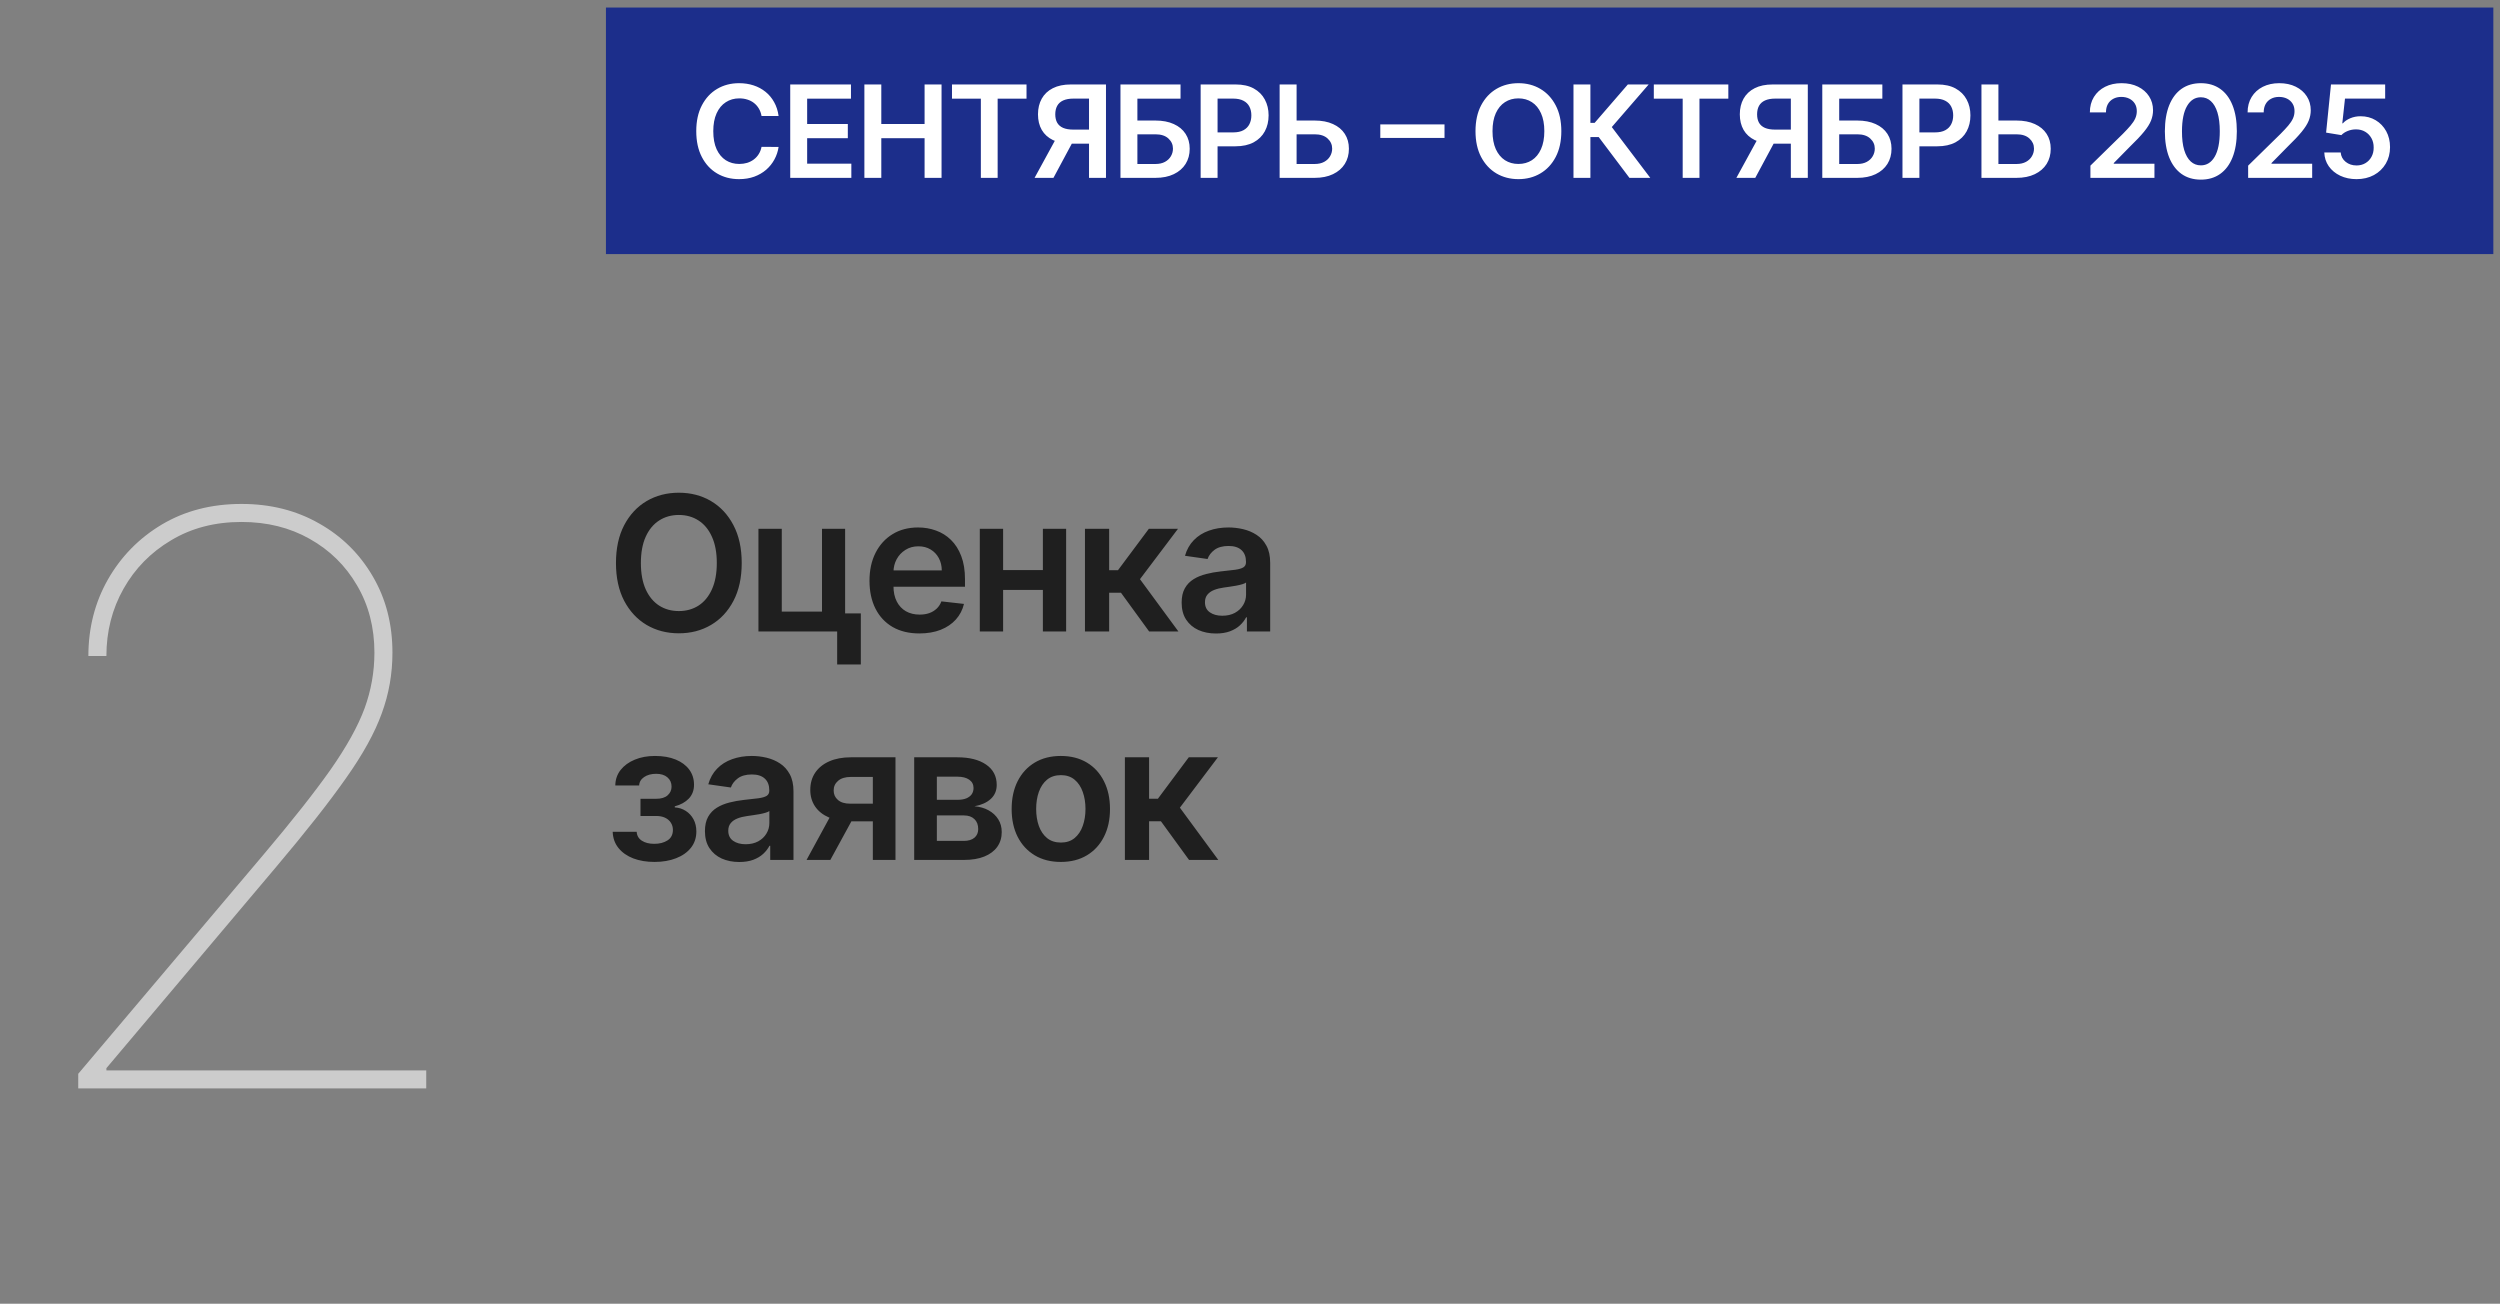 <?xml version="1.0" encoding="UTF-8"?> <svg xmlns="http://www.w3.org/2000/svg" width="186" height="97" viewBox="0 0 186 97" fill="none"><rect x="0" y="0" width="186" height="97" fill="#808080" stroke="none"/><path d="M55.184 41.888C55.184 42.985 54.979 43.925 54.568 44.707C54.16 45.486 53.603 46.083 52.897 46.497C52.195 46.911 51.398 47.118 50.506 47.118C49.614 47.118 48.816 46.911 48.11 46.497C47.407 46.079 46.85 45.481 46.439 44.702C46.032 43.92 45.828 42.982 45.828 41.888C45.828 40.791 46.032 39.853 46.439 39.074C46.85 38.292 47.407 37.694 48.11 37.279C48.816 36.865 49.614 36.658 50.506 36.658C51.398 36.658 52.195 36.865 52.897 37.279C53.603 37.694 54.16 38.292 54.568 39.074C54.979 39.853 55.184 40.791 55.184 41.888ZM53.33 41.888C53.33 41.116 53.209 40.465 52.967 39.934C52.728 39.401 52.397 38.998 51.973 38.726C51.548 38.451 51.059 38.313 50.506 38.313C49.953 38.313 49.464 38.451 49.039 38.726C48.615 38.998 48.282 39.401 48.04 39.934C47.801 40.465 47.682 41.116 47.682 41.888C47.682 42.66 47.801 43.313 48.04 43.847C48.282 44.377 48.615 44.78 49.039 45.055C49.464 45.327 49.953 45.463 50.506 45.463C51.059 45.463 51.548 45.327 51.973 45.055C52.397 44.78 52.728 44.377 52.967 43.847C53.209 43.313 53.33 42.66 53.33 41.888ZM62.877 39.343V45.637H64.045V49.435H62.285V46.979H56.428V39.343H58.164V45.502H61.157V39.343H62.877ZM68.399 47.128C67.633 47.128 66.972 46.969 66.415 46.651C65.862 46.329 65.436 45.875 65.138 45.289C64.839 44.699 64.69 44.004 64.69 43.206C64.69 42.42 64.839 41.731 65.138 41.137C65.439 40.541 65.86 40.077 66.4 39.745C66.941 39.411 67.575 39.243 68.305 39.243C68.775 39.243 69.219 39.319 69.637 39.472C70.058 39.621 70.429 39.853 70.751 40.168C71.075 40.483 71.331 40.884 71.516 41.371C71.702 41.855 71.795 42.432 71.795 43.101V43.653H65.535V42.44H70.069C70.066 42.095 69.992 41.789 69.846 41.52C69.7 41.248 69.496 41.035 69.234 40.879C68.976 40.723 68.674 40.645 68.329 40.645C67.962 40.645 67.638 40.735 67.36 40.914C67.082 41.089 66.864 41.321 66.709 41.61C66.556 41.895 66.478 42.208 66.475 42.549V43.608C66.475 44.052 66.556 44.434 66.719 44.752C66.881 45.067 67.108 45.309 67.4 45.478C67.691 45.643 68.033 45.726 68.424 45.726C68.686 45.726 68.923 45.69 69.135 45.617C69.347 45.541 69.531 45.429 69.687 45.284C69.842 45.138 69.96 44.957 70.04 44.742L71.72 44.931C71.614 45.375 71.412 45.763 71.114 46.094C70.819 46.422 70.441 46.677 69.98 46.86C69.519 47.039 68.992 47.128 68.399 47.128ZM78.142 42.415V43.892H74.075V42.415H78.142ZM74.632 39.343V46.979H72.897V39.343H74.632ZM79.32 39.343V46.979H77.59V39.343H79.32ZM80.721 46.979V39.343H82.521V42.425H83.177L85.474 39.343H87.642L84.813 43.091L87.672 46.979H85.494L83.401 44.1H82.521V46.979H80.721ZM90.469 47.133C89.986 47.133 89.55 47.047 89.162 46.875C88.777 46.699 88.472 46.44 88.247 46.099C88.025 45.758 87.914 45.337 87.914 44.836C87.914 44.405 87.994 44.049 88.153 43.767C88.312 43.486 88.529 43.26 88.804 43.091C89.079 42.922 89.389 42.795 89.734 42.708C90.082 42.619 90.441 42.554 90.812 42.514C91.26 42.468 91.623 42.427 91.901 42.39C92.18 42.35 92.382 42.291 92.508 42.211C92.637 42.128 92.702 42.001 92.702 41.828V41.799C92.702 41.424 92.591 41.134 92.369 40.929C92.147 40.723 91.827 40.62 91.409 40.62C90.968 40.62 90.619 40.717 90.36 40.909C90.105 41.101 89.933 41.328 89.843 41.59L88.163 41.351C88.295 40.887 88.514 40.499 88.819 40.188C89.124 39.873 89.497 39.638 89.938 39.482C90.378 39.323 90.865 39.243 91.399 39.243C91.767 39.243 92.133 39.286 92.498 39.373C92.862 39.459 93.195 39.601 93.497 39.8C93.799 39.996 94.041 40.262 94.223 40.6C94.409 40.938 94.501 41.361 94.501 41.868V46.979H92.771V45.93H92.712C92.602 46.142 92.448 46.341 92.249 46.527C92.054 46.709 91.807 46.856 91.508 46.969C91.213 47.078 90.867 47.133 90.469 47.133ZM90.937 45.811C91.298 45.811 91.611 45.739 91.876 45.597C92.141 45.451 92.345 45.259 92.488 45.02C92.634 44.782 92.707 44.521 92.707 44.24V43.34C92.65 43.386 92.554 43.429 92.418 43.469C92.286 43.509 92.137 43.544 91.971 43.574C91.805 43.603 91.641 43.63 91.479 43.653C91.316 43.676 91.175 43.696 91.056 43.713C90.788 43.749 90.547 43.809 90.335 43.892C90.123 43.974 89.956 44.09 89.833 44.24C89.71 44.386 89.649 44.574 89.649 44.806C89.649 45.138 89.77 45.388 90.012 45.557C90.254 45.726 90.562 45.811 90.937 45.811ZM45.584 61.886H47.369C47.386 62.171 47.513 62.391 47.752 62.547C47.99 62.703 48.3 62.781 48.681 62.781C49.069 62.781 49.396 62.696 49.661 62.527C49.929 62.355 50.064 62.095 50.064 61.747C50.064 61.541 50.012 61.361 49.909 61.205C49.807 61.046 49.663 60.923 49.477 60.837C49.291 60.751 49.073 60.708 48.821 60.708H47.652V59.43H48.821C49.195 59.43 49.479 59.344 49.671 59.172C49.866 58.999 49.964 58.782 49.964 58.52C49.964 58.239 49.861 58.01 49.656 57.834C49.454 57.658 49.174 57.571 48.816 57.571C48.458 57.571 48.159 57.652 47.921 57.814C47.685 57.977 47.563 58.185 47.553 58.441H45.778C45.785 57.996 45.917 57.61 46.176 57.282C46.438 56.954 46.789 56.699 47.23 56.517C47.674 56.334 48.174 56.243 48.731 56.243C49.328 56.243 49.843 56.333 50.277 56.512C50.712 56.691 51.046 56.941 51.282 57.262C51.517 57.581 51.635 57.955 51.635 58.386C51.635 58.8 51.505 59.143 51.247 59.415C50.988 59.684 50.64 59.876 50.203 59.992V60.071C50.504 60.088 50.776 60.174 51.018 60.33C51.26 60.482 51.452 60.69 51.595 60.951C51.737 61.213 51.809 61.516 51.809 61.861C51.809 62.328 51.674 62.733 51.406 63.074C51.137 63.412 50.768 63.672 50.297 63.855C49.83 64.037 49.295 64.128 48.691 64.128C48.105 64.128 47.579 64.04 47.115 63.865C46.655 63.686 46.288 63.429 46.017 63.094C45.745 62.759 45.601 62.357 45.584 61.886ZM55.003 64.133C54.519 64.133 54.083 64.047 53.695 63.875C53.311 63.699 53.006 63.44 52.781 63.099C52.559 62.758 52.447 62.337 52.447 61.836C52.447 61.405 52.527 61.049 52.686 60.767C52.845 60.486 53.062 60.26 53.337 60.091C53.613 59.922 53.922 59.795 54.267 59.708C54.615 59.619 54.975 59.554 55.346 59.514C55.793 59.468 56.156 59.427 56.435 59.39C56.713 59.35 56.915 59.291 57.041 59.211C57.171 59.128 57.235 59.001 57.235 58.828V58.799C57.235 58.424 57.124 58.134 56.902 57.929C56.68 57.723 56.36 57.62 55.943 57.62C55.502 57.62 55.152 57.717 54.894 57.909C54.638 58.101 54.466 58.328 54.377 58.59L52.696 58.351C52.829 57.887 53.047 57.499 53.352 57.188C53.657 56.873 54.03 56.638 54.471 56.482C54.912 56.323 55.399 56.243 55.933 56.243C56.3 56.243 56.667 56.286 57.031 56.373C57.396 56.459 57.729 56.601 58.031 56.8C58.332 56.996 58.574 57.262 58.757 57.6C58.942 57.938 59.035 58.361 59.035 58.868V63.979H57.305V62.93H57.245C57.136 63.142 56.982 63.341 56.783 63.527C56.587 63.709 56.34 63.856 56.042 63.969C55.747 64.078 55.401 64.133 55.003 64.133ZM55.47 62.811C55.831 62.811 56.145 62.739 56.41 62.597C56.675 62.451 56.879 62.259 57.021 62.02C57.167 61.782 57.24 61.521 57.24 61.24V60.34C57.184 60.386 57.088 60.429 56.952 60.469C56.819 60.509 56.67 60.544 56.504 60.574C56.339 60.603 56.175 60.63 56.012 60.653C55.85 60.676 55.709 60.696 55.59 60.713C55.321 60.749 55.081 60.809 54.869 60.892C54.657 60.974 54.489 61.09 54.367 61.24C54.244 61.386 54.183 61.574 54.183 61.806C54.183 62.138 54.304 62.388 54.546 62.557C54.788 62.726 55.096 62.811 55.47 62.811ZM64.939 63.979V57.804H63.308C62.894 57.804 62.576 57.9 62.353 58.093C62.132 58.285 62.022 58.523 62.025 58.809C62.022 59.094 62.127 59.329 62.339 59.514C62.551 59.7 62.854 59.793 63.248 59.793H65.505V61.105H63.248C62.639 61.105 62.112 61.009 61.667 60.817C61.223 60.625 60.882 60.353 60.643 60.002C60.405 59.65 60.285 59.239 60.285 58.769C60.285 58.278 60.406 57.852 60.648 57.491C60.894 57.127 61.242 56.845 61.692 56.646C62.146 56.444 62.685 56.343 63.308 56.343H66.624V63.979H64.939ZM60.007 63.979L62.14 60.061H63.915L61.777 63.979H60.007ZM68.016 63.979V56.343H71.223C72.128 56.343 72.842 56.523 73.366 56.885C73.893 57.246 74.156 57.75 74.156 58.396C74.156 58.824 74.007 59.173 73.709 59.445C73.414 59.713 73.011 59.894 72.501 59.987C72.902 60.02 73.253 60.121 73.555 60.29C73.86 60.459 74.098 60.681 74.27 60.956C74.443 61.231 74.529 61.548 74.529 61.906C74.529 62.327 74.418 62.693 74.196 63.005C73.977 63.313 73.657 63.553 73.236 63.725C72.819 63.895 72.312 63.979 71.715 63.979H68.016ZM69.702 62.562H71.715C72.047 62.562 72.307 62.484 72.496 62.328C72.685 62.169 72.779 61.954 72.779 61.682C72.779 61.367 72.685 61.12 72.496 60.941C72.307 60.759 72.047 60.668 71.715 60.668H69.702V62.562ZM69.702 59.505H71.258C71.503 59.505 71.713 59.47 71.889 59.4C72.065 59.327 72.199 59.226 72.292 59.097C72.385 58.964 72.431 58.807 72.431 58.625C72.431 58.363 72.323 58.157 72.108 58.008C71.896 57.859 71.601 57.784 71.223 57.784H69.702V59.505ZM78.925 64.128C78.18 64.128 77.533 63.964 76.986 63.636C76.439 63.308 76.015 62.849 75.714 62.259C75.415 61.669 75.266 60.98 75.266 60.191C75.266 59.402 75.415 58.711 75.714 58.117C76.015 57.524 76.439 57.063 76.986 56.735C77.533 56.407 78.18 56.243 78.925 56.243C79.671 56.243 80.317 56.407 80.864 56.735C81.411 57.063 81.834 57.524 82.132 58.117C82.434 58.711 82.584 59.402 82.584 60.191C82.584 60.98 82.434 61.669 82.132 62.259C81.834 62.849 81.411 63.308 80.864 63.636C80.317 63.964 79.671 64.128 78.925 64.128ZM78.935 62.686C79.34 62.686 79.678 62.575 79.949 62.353C80.221 62.128 80.423 61.826 80.556 61.449C80.692 61.071 80.76 60.65 80.76 60.186C80.76 59.718 80.692 59.296 80.556 58.918C80.423 58.537 80.221 58.233 79.949 58.008C79.678 57.783 79.34 57.67 78.935 57.67C78.521 57.67 78.176 57.783 77.901 58.008C77.629 58.233 77.425 58.537 77.29 58.918C77.157 59.296 77.091 59.718 77.091 60.186C77.091 60.65 77.157 61.071 77.29 61.449C77.425 61.826 77.629 62.128 77.901 62.353C78.176 62.575 78.521 62.686 78.935 62.686ZM83.692 63.979V56.343H85.492V59.425H86.148L88.445 56.343H90.612L87.784 60.091L90.642 63.979H88.465L86.372 61.1H85.492V63.979H83.692Z" fill="#1F1F1F"></path><path d="M5.821 80.979V79.89L19.562 63.635C21.713 61.093 23.389 58.971 24.59 57.267C25.791 55.55 26.635 54.027 27.124 52.701C27.613 51.36 27.857 49.978 27.857 48.553C27.857 46.682 27.424 45.013 26.559 43.547C25.707 42.081 24.534 40.929 23.04 40.091C21.559 39.253 19.869 38.834 17.97 38.834C15.987 38.834 14.242 39.288 12.734 40.196C11.226 41.089 10.046 42.29 9.194 43.798C8.342 45.306 7.916 46.975 7.916 48.805H6.575C6.575 46.724 7.057 44.832 8.021 43.128C8.998 41.41 10.339 40.042 12.042 39.023C13.76 38.003 15.736 37.493 17.97 37.493C20.121 37.493 22.041 37.975 23.731 38.939C25.421 39.888 26.754 41.201 27.732 42.877C28.709 44.538 29.198 46.431 29.198 48.553C29.198 50.131 28.933 51.639 28.402 53.078C27.885 54.516 26.998 56.122 25.742 57.896C24.499 59.669 22.774 61.861 20.568 64.473L7.916 79.471V79.638H31.712V80.979H5.821Z" fill="#CCCCCC"></path><rect width="140.422" height="18.343" transform="translate(45.082 0.561)" fill="#1C2E8B"></rect><path d="M57.927 8.628H56.658C56.621 8.42 56.555 8.236 56.457 8.075C56.36 7.912 56.239 7.774 56.094 7.661C55.95 7.548 55.784 7.463 55.599 7.407C55.416 7.348 55.218 7.319 55.005 7.319C54.627 7.319 54.292 7.414 54.001 7.604C53.709 7.791 53.48 8.067 53.315 8.432C53.15 8.794 53.068 9.236 53.068 9.758C53.068 10.29 53.15 10.738 53.315 11.102C53.483 11.464 53.711 11.738 54.001 11.923C54.292 12.106 54.626 12.198 55.002 12.198C55.21 12.198 55.404 12.171 55.585 12.117C55.769 12.06 55.933 11.977 56.077 11.869C56.224 11.76 56.348 11.627 56.447 11.469C56.549 11.31 56.619 11.129 56.658 10.926L57.927 10.932C57.879 11.263 57.776 11.572 57.618 11.862C57.462 12.152 57.257 12.407 57.004 12.629C56.75 12.848 56.454 13.02 56.115 13.145C55.775 13.267 55.399 13.328 54.985 13.328C54.374 13.328 53.829 13.187 53.349 12.904C52.87 12.621 52.492 12.213 52.216 11.679C51.94 11.145 51.802 10.505 51.802 9.758C51.802 9.01 51.941 8.369 52.219 7.838C52.498 7.304 52.876 6.896 53.356 6.613C53.836 6.33 54.379 6.189 54.985 6.189C55.371 6.189 55.731 6.243 56.064 6.352C56.396 6.46 56.693 6.62 56.953 6.83C57.213 7.038 57.427 7.294 57.594 7.597C57.764 7.898 57.875 8.242 57.927 8.628ZM58.793 13.233V6.284H63.312V7.339H60.052V9.226H63.078V10.281H60.052V12.178H63.34V13.233H58.793ZM64.31 13.233V6.284H65.569V9.226H68.789V6.284H70.051V13.233H68.789V10.281H65.569V13.233H64.31ZM70.828 7.339V6.284H76.373V7.339H74.225V13.233H72.976V7.339H70.828ZM82.285 13.233H81.023V7.336H79.87C79.557 7.336 79.301 7.382 79.099 7.475C78.9 7.565 78.752 7.699 78.655 7.875C78.56 8.049 78.512 8.26 78.512 8.506C78.512 8.753 78.56 8.961 78.655 9.131C78.75 9.298 78.897 9.426 79.096 9.514C79.297 9.6 79.553 9.643 79.863 9.643H81.553V10.688H79.693C79.159 10.688 78.709 10.6 78.343 10.423C77.976 10.245 77.698 9.992 77.508 9.667C77.32 9.339 77.226 8.952 77.226 8.506C77.226 8.063 77.319 7.675 77.505 7.342C77.692 7.008 77.968 6.747 78.332 6.562C78.697 6.376 79.145 6.284 79.676 6.284H82.285V13.233ZM78.692 10.084H80.066L78.377 13.233H76.972L78.692 10.084ZM83.363 13.233V6.284H87.832V7.339H84.622V8.968H85.962C86.494 8.968 86.95 9.055 87.329 9.229C87.712 9.401 88.005 9.644 88.208 9.959C88.412 10.273 88.514 10.643 88.514 11.068C88.514 11.496 88.412 11.872 88.208 12.198C88.005 12.521 87.712 12.775 87.329 12.958C86.95 13.141 86.494 13.233 85.962 13.233H83.363ZM84.622 12.201H85.962C86.243 12.201 86.48 12.148 86.675 12.042C86.869 11.936 87.016 11.795 87.116 11.621C87.218 11.447 87.268 11.258 87.268 11.055C87.268 10.76 87.155 10.511 86.929 10.305C86.705 10.097 86.383 9.992 85.962 9.992H84.622V12.201ZM89.328 13.233V6.284H91.934C92.468 6.284 92.916 6.383 93.278 6.582C93.642 6.781 93.917 7.055 94.102 7.403C94.29 7.75 94.384 8.143 94.384 8.584C94.384 9.03 94.29 9.426 94.102 9.772C93.915 10.118 93.638 10.391 93.271 10.59C92.905 10.786 92.453 10.885 91.917 10.885H90.19V9.85H91.748C92.06 9.85 92.315 9.796 92.514 9.687C92.713 9.578 92.86 9.429 92.956 9.239C93.053 9.049 93.101 8.831 93.101 8.584C93.101 8.338 93.053 8.121 92.956 7.933C92.86 7.745 92.712 7.599 92.511 7.495C92.312 7.389 92.055 7.336 91.741 7.336H90.587V13.233H89.328ZM96.043 8.968H97.807C98.338 8.968 98.794 9.055 99.174 9.229C99.557 9.401 99.85 9.644 100.053 9.959C100.257 10.273 100.359 10.643 100.359 11.068C100.359 11.496 100.257 11.872 100.053 12.198C99.85 12.521 99.557 12.775 99.174 12.958C98.794 13.141 98.338 13.233 97.807 13.233H95.204V6.284H96.467V12.201H97.807C98.087 12.201 98.325 12.148 98.519 12.042C98.714 11.936 98.861 11.795 98.961 11.621C99.062 11.447 99.113 11.258 99.113 11.055C99.113 10.76 99 10.511 98.774 10.305C98.55 10.097 98.228 9.992 97.807 9.992H96.043V8.968ZM107.472 9.253V10.264H102.694V9.253H107.472ZM116.163 9.758C116.163 10.507 116.023 11.148 115.743 11.682C115.464 12.214 115.084 12.621 114.602 12.904C114.123 13.187 113.579 13.328 112.97 13.328C112.362 13.328 111.817 13.187 111.335 12.904C110.855 12.619 110.475 12.21 110.195 11.679C109.917 11.145 109.777 10.505 109.777 9.758C109.777 9.01 109.917 8.369 110.195 7.838C110.475 7.304 110.855 6.896 111.335 6.613C111.817 6.33 112.362 6.189 112.97 6.189C113.579 6.189 114.123 6.33 114.602 6.613C115.084 6.896 115.464 7.304 115.743 7.838C116.023 8.369 116.163 9.01 116.163 9.758ZM114.898 9.758C114.898 9.231 114.815 8.787 114.65 8.425C114.487 8.061 114.261 7.786 113.971 7.6C113.682 7.413 113.348 7.319 112.97 7.319C112.593 7.319 112.259 7.413 111.969 7.6C111.68 7.786 111.452 8.061 111.287 8.425C111.124 8.787 111.043 9.231 111.043 9.758C111.043 10.285 111.124 10.731 111.287 11.095C111.452 11.457 111.68 11.732 111.969 11.92C112.259 12.105 112.593 12.198 112.97 12.198C113.348 12.198 113.682 12.105 113.971 11.92C114.261 11.732 114.487 11.457 114.65 11.095C114.815 10.731 114.898 10.285 114.898 9.758ZM121.23 13.233L118.943 10.196H118.326V13.233H117.067V6.284H118.326V9.141H118.641L121.111 6.284H122.662L119.917 9.453L122.781 13.233H121.23ZM123.044 7.339V6.284H128.588V7.339H126.44V13.233H125.192V7.339H123.044ZM134.501 13.233H133.239V7.336H132.085C131.773 7.336 131.516 7.382 131.315 7.475C131.116 7.565 130.968 7.699 130.87 7.875C130.775 8.049 130.728 8.26 130.728 8.506C130.728 8.753 130.775 8.961 130.87 9.131C130.965 9.298 131.112 9.426 131.311 9.514C131.513 9.6 131.768 9.643 132.078 9.643H133.768V10.688H131.909C131.375 10.688 130.925 10.6 130.558 10.423C130.192 10.245 129.913 9.992 129.723 9.667C129.536 9.339 129.442 8.952 129.442 8.506C129.442 8.063 129.535 7.675 129.72 7.342C129.908 7.008 130.184 6.747 130.548 6.562C130.912 6.376 131.36 6.284 131.892 6.284H134.501V13.233ZM130.908 10.084H132.282L130.592 13.233H129.187L130.908 10.084ZM135.578 13.233V6.284H140.047V7.339H136.837V8.968H138.178C138.709 8.968 139.165 9.055 139.545 9.229C139.927 9.401 140.22 9.644 140.424 9.959C140.627 10.273 140.729 10.643 140.729 11.068C140.729 11.496 140.627 11.872 140.424 12.198C140.22 12.521 139.927 12.775 139.545 12.958C139.165 13.141 138.709 13.233 138.178 13.233H135.578ZM136.837 12.201H138.178C138.458 12.201 138.696 12.148 138.89 12.042C139.085 11.936 139.232 11.795 139.331 11.621C139.433 11.447 139.484 11.258 139.484 11.055C139.484 10.76 139.371 10.511 139.145 10.305C138.921 10.097 138.598 9.992 138.178 9.992H136.837V12.201ZM141.544 13.233V6.284H144.15C144.683 6.284 145.131 6.383 145.493 6.582C145.857 6.781 146.132 7.055 146.318 7.403C146.506 7.75 146.599 8.143 146.599 8.584C146.599 9.03 146.506 9.426 146.318 9.772C146.13 10.118 145.853 10.391 145.487 10.59C145.12 10.786 144.669 10.885 144.133 10.885H142.406V9.85H143.963C144.275 9.85 144.531 9.796 144.73 9.687C144.929 9.578 145.076 9.429 145.171 9.239C145.268 9.049 145.317 8.831 145.317 8.584C145.317 8.338 145.268 8.121 145.171 7.933C145.076 7.745 144.928 7.599 144.726 7.495C144.527 7.389 144.271 7.336 143.956 7.336H142.803V13.233H141.544ZM148.258 8.968H150.022C150.554 8.968 151.01 9.055 151.39 9.229C151.772 9.401 152.065 9.644 152.269 9.959C152.472 10.273 152.574 10.643 152.574 11.068C152.574 11.496 152.472 11.872 152.269 12.198C152.065 12.521 151.772 12.775 151.39 12.958C151.01 13.141 150.554 13.233 150.022 13.233H147.42V6.284H148.682V12.201H150.022C150.303 12.201 150.54 12.148 150.735 12.042C150.929 11.936 151.077 11.795 151.176 11.621C151.278 11.447 151.329 11.258 151.329 11.055C151.329 10.76 151.216 10.511 150.989 10.305C150.765 10.097 150.443 9.992 150.022 9.992H148.258V8.968ZM155.527 13.233V12.323L157.94 9.959C158.17 9.726 158.363 9.519 158.516 9.338C158.67 9.157 158.786 8.981 158.863 8.812C158.939 8.642 158.978 8.461 158.978 8.269C158.978 8.049 158.928 7.862 158.829 7.705C158.729 7.547 158.592 7.425 158.418 7.339C158.244 7.253 158.046 7.21 157.824 7.21C157.596 7.21 157.396 7.258 157.224 7.353C157.052 7.445 156.918 7.578 156.823 7.75C156.731 7.921 156.684 8.126 156.684 8.364H155.486C155.486 7.923 155.587 7.539 155.788 7.213C155.99 6.888 156.267 6.635 156.62 6.457C156.975 6.278 157.382 6.189 157.841 6.189C158.307 6.189 158.717 6.276 159.07 6.45C159.422 6.624 159.696 6.863 159.891 7.166C160.087 7.469 160.186 7.815 160.186 8.204C160.186 8.464 160.136 8.72 160.037 8.971C159.937 9.222 159.762 9.5 159.511 9.806C159.262 10.111 158.912 10.481 158.462 10.915L157.264 12.133V12.181H160.291V13.233H155.527ZM163.744 13.365C163.185 13.365 162.705 13.224 162.305 12.941C161.907 12.656 161.6 12.245 161.385 11.709C161.173 11.171 161.066 10.523 161.066 9.765C161.069 9.007 161.176 8.363 161.389 7.831C161.604 7.297 161.91 6.89 162.308 6.609C162.709 6.329 163.187 6.189 163.744 6.189C164.3 6.189 164.779 6.329 165.179 6.609C165.579 6.89 165.886 7.297 166.099 7.831C166.313 8.365 166.421 9.01 166.421 9.765C166.421 10.525 166.313 11.174 166.099 11.713C165.886 12.249 165.579 12.658 165.179 12.941C164.781 13.224 164.302 13.365 163.744 13.365ZM163.744 12.303C164.178 12.303 164.521 12.089 164.772 11.662C165.025 11.232 165.152 10.6 165.152 9.765C165.152 9.213 165.094 8.749 164.979 8.374C164.863 7.998 164.701 7.716 164.49 7.526C164.28 7.333 164.031 7.237 163.744 7.237C163.312 7.237 162.97 7.452 162.719 7.882C162.468 8.309 162.341 8.937 162.339 9.765C162.337 10.319 162.392 10.785 162.505 11.163C162.621 11.541 162.783 11.826 162.994 12.018C163.204 12.208 163.454 12.303 163.744 12.303ZM167.262 13.233V12.323L169.674 9.959C169.905 9.726 170.097 9.519 170.251 9.338C170.405 9.157 170.52 8.981 170.597 8.812C170.674 8.642 170.712 8.461 170.712 8.269C170.712 8.049 170.663 7.862 170.563 7.705C170.464 7.547 170.327 7.425 170.153 7.339C169.978 7.253 169.78 7.21 169.559 7.21C169.33 7.21 169.13 7.258 168.958 7.353C168.786 7.445 168.653 7.578 168.558 7.75C168.465 7.921 168.419 8.126 168.419 8.364H167.221C167.221 7.923 167.322 7.539 167.523 7.213C167.724 6.888 168.001 6.635 168.354 6.457C168.709 6.278 169.117 6.189 169.576 6.189C170.042 6.189 170.451 6.276 170.804 6.45C171.157 6.624 171.431 6.863 171.625 7.166C171.822 7.469 171.92 7.815 171.92 8.204C171.92 8.464 171.871 8.72 171.771 8.971C171.672 9.222 171.496 9.5 171.245 9.806C170.996 10.111 170.647 10.481 170.197 10.915L168.999 12.133V12.181H172.026V13.233H167.262ZM175.326 13.328C174.873 13.328 174.468 13.243 174.111 13.073C173.753 12.902 173.469 12.666 173.259 12.368C173.051 12.069 172.94 11.727 172.927 11.343H174.148C174.171 11.628 174.294 11.861 174.518 12.042C174.742 12.221 175.011 12.31 175.326 12.31C175.572 12.31 175.792 12.253 175.984 12.14C176.176 12.027 176.328 11.87 176.438 11.669C176.549 11.467 176.604 11.238 176.601 10.98C176.604 10.717 176.548 10.484 176.435 10.281C176.322 10.077 176.167 9.918 175.97 9.802C175.773 9.685 175.547 9.626 175.292 9.626C175.083 9.624 174.879 9.662 174.677 9.741C174.476 9.821 174.317 9.925 174.199 10.053L173.062 9.867L173.425 6.284H177.456V7.336H174.467L174.267 9.178H174.308C174.437 9.027 174.619 8.901 174.854 8.801C175.089 8.7 175.347 8.649 175.628 8.649C176.048 8.649 176.424 8.748 176.754 8.947C177.084 9.144 177.344 9.416 177.534 9.762C177.724 10.108 177.819 10.504 177.819 10.949C177.819 11.409 177.713 11.818 177.501 12.178C177.29 12.535 176.997 12.817 176.622 13.023C176.248 13.226 175.816 13.328 175.326 13.328Z" fill="white"></path></svg> 